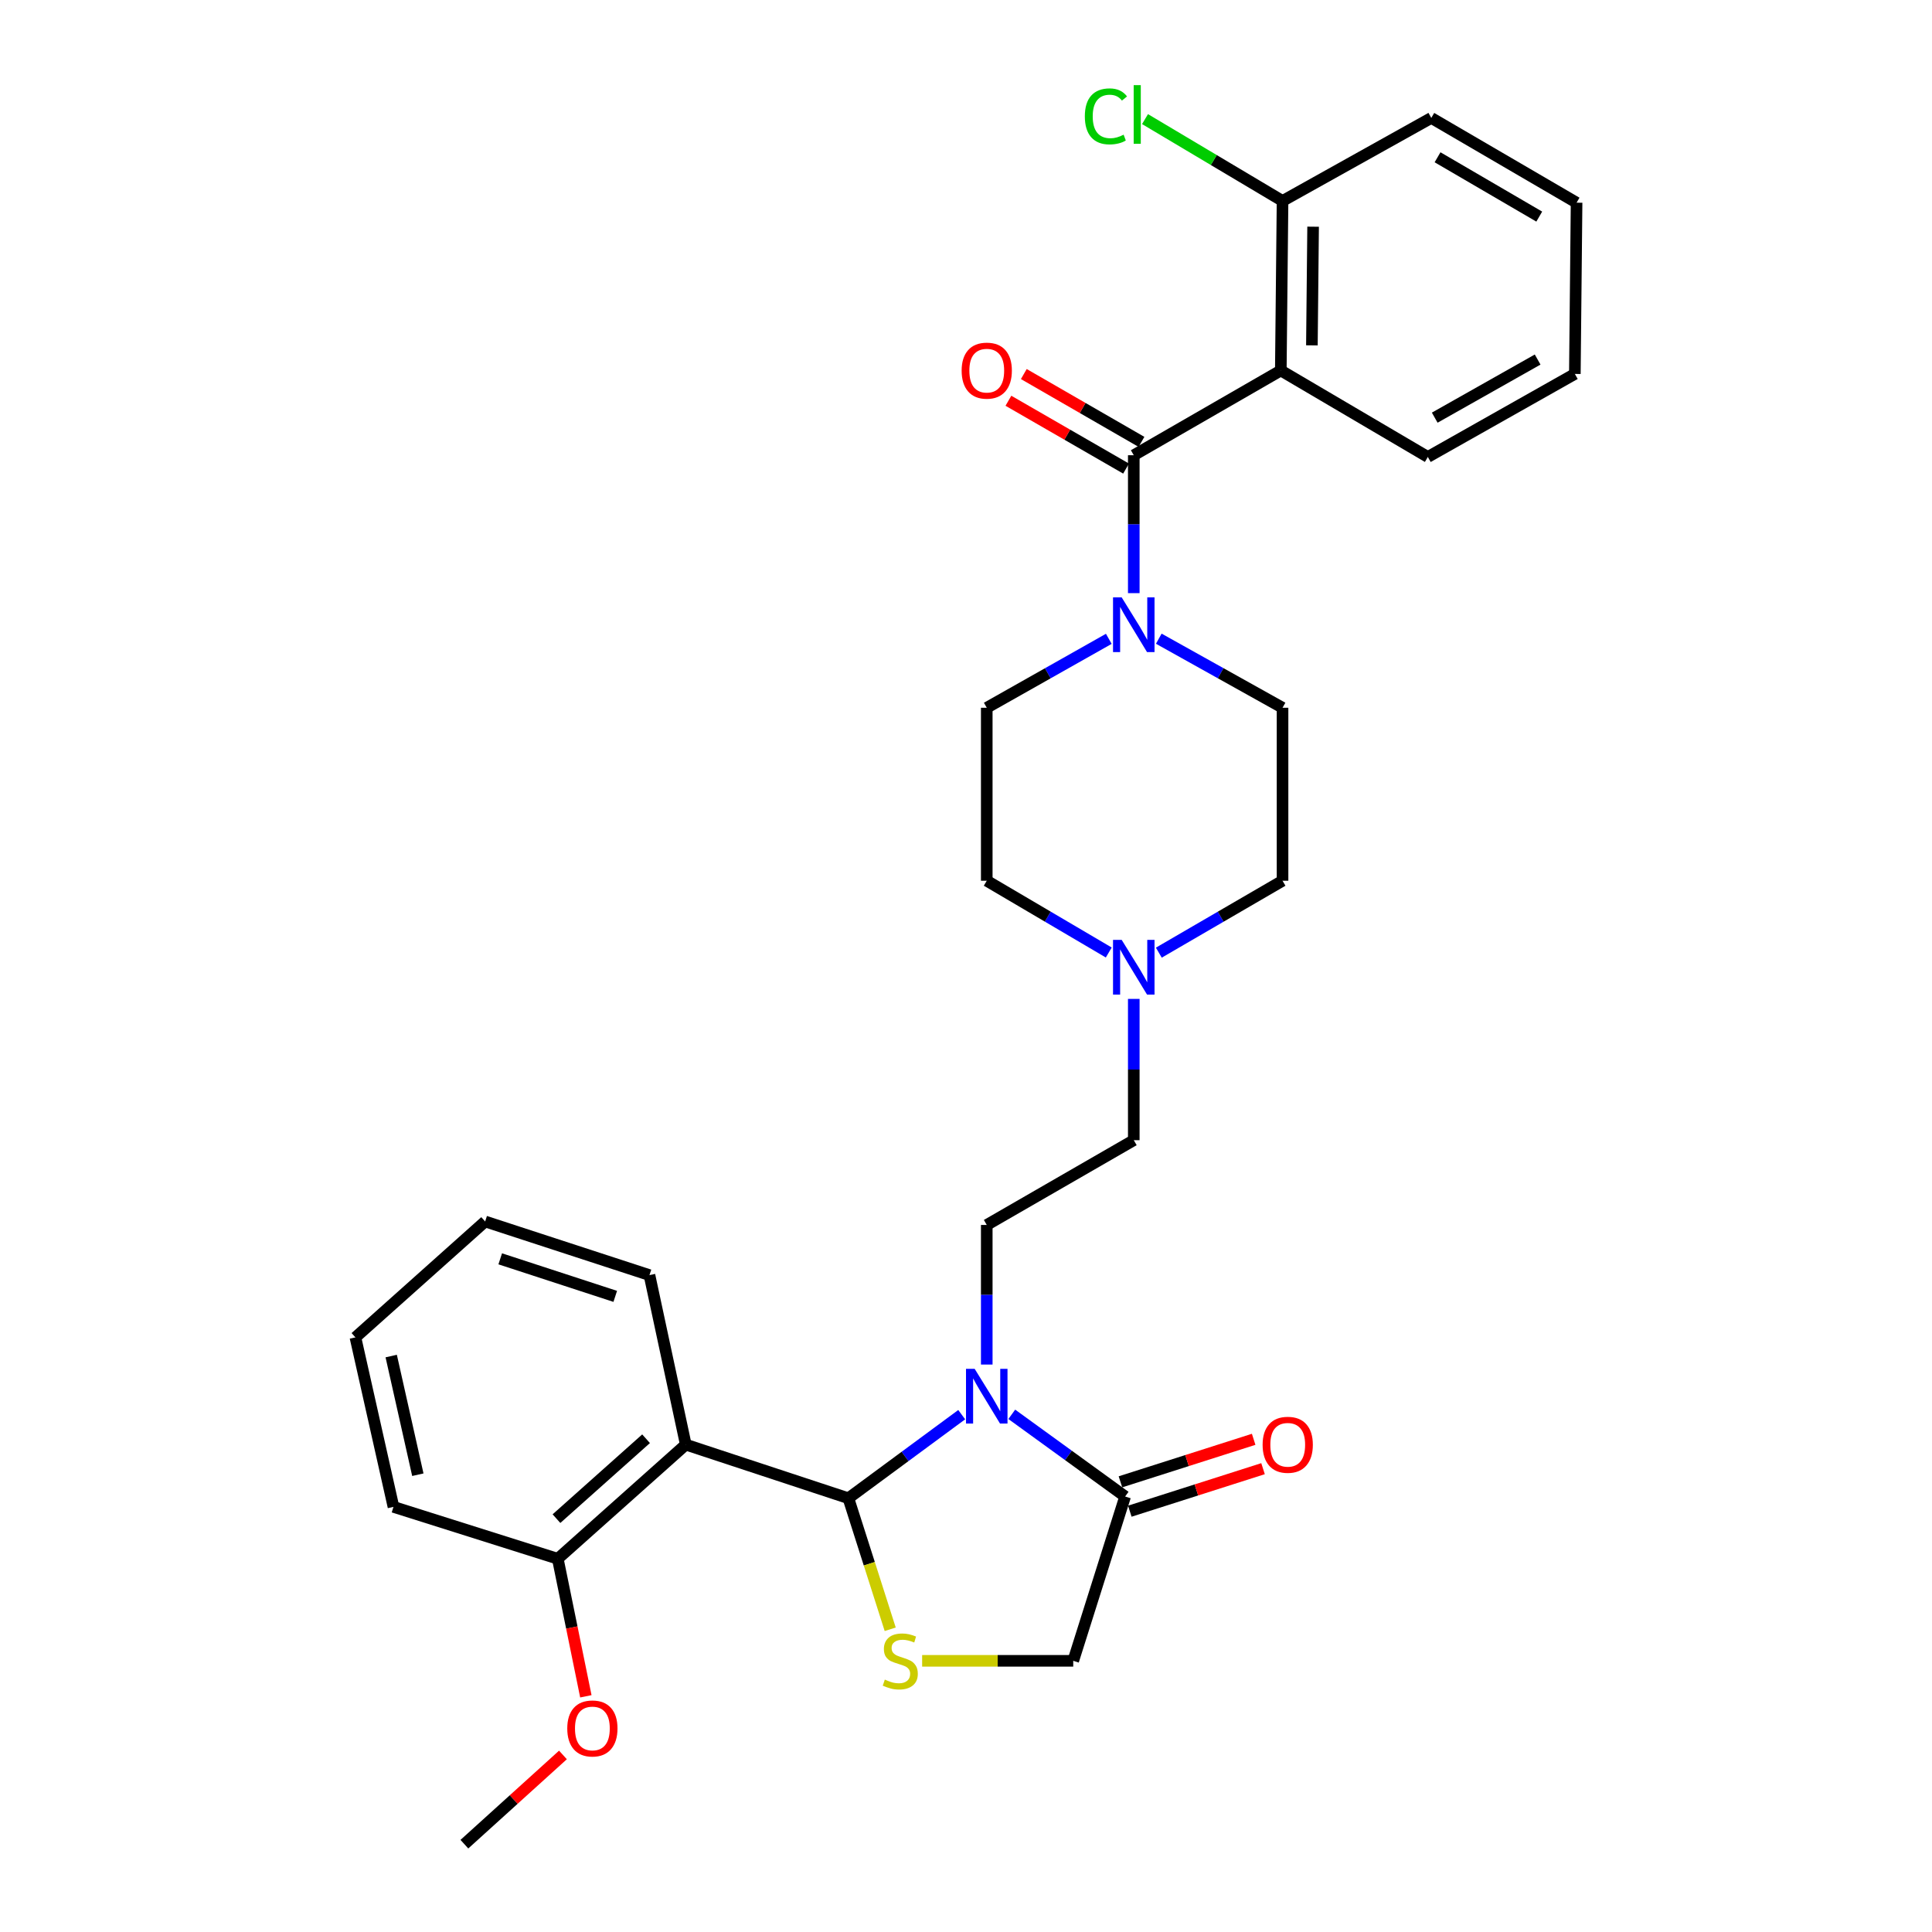 <?xml version='1.0' encoding='iso-8859-1'?>
<svg version='1.1' baseProfile='full'
              xmlns='http://www.w3.org/2000/svg'
                      xmlns:rdkit='http://www.rdkit.org/xml'
                      xmlns:xlink='http://www.w3.org/1999/xlink'
                  xml:space='preserve'
width='1000px' height='1000px' viewBox='0 0 1000 1000'>
<!-- END OF HEADER -->
<rect style='opacity:1.0;fill:#FFFFFF;stroke:none' width='1000' height='1000' x='0' y='0'> </rect>
<path class='bond-0' d='M 662.946,191.759 L 663.841,104.014' style='fill:none;fill-rule:evenodd;stroke:#000000;stroke-width:6px;stroke-linecap:butt;stroke-linejoin:miter;stroke-opacity:1' />
<path class='bond-0' d='M 679.034,178.76 L 679.661,117.339' style='fill:none;fill-rule:evenodd;stroke:#000000;stroke-width:6px;stroke-linecap:butt;stroke-linejoin:miter;stroke-opacity:1' />
<path class='bond-1' d='M 662.946,191.759 L 739.043,236.521' style='fill:none;fill-rule:evenodd;stroke:#000000;stroke-width:6px;stroke-linecap:butt;stroke-linejoin:miter;stroke-opacity:1' />
<path class='bond-2' d='M 662.946,191.759 L 586.84,235.626' style='fill:none;fill-rule:evenodd;stroke:#000000;stroke-width:6px;stroke-linecap:butt;stroke-linejoin:miter;stroke-opacity:1' />
<path class='bond-3' d='M 599.785,330.586 L 631.813,348.46' style='fill:none;fill-rule:evenodd;stroke:#0000FF;stroke-width:6px;stroke-linecap:butt;stroke-linejoin:miter;stroke-opacity:1' />
<path class='bond-3' d='M 631.813,348.46 L 663.841,366.334' style='fill:none;fill-rule:evenodd;stroke:#000000;stroke-width:6px;stroke-linecap:butt;stroke-linejoin:miter;stroke-opacity:1' />
<path class='bond-4' d='M 586.84,307.008 L 586.84,271.317' style='fill:none;fill-rule:evenodd;stroke:#0000FF;stroke-width:6px;stroke-linecap:butt;stroke-linejoin:miter;stroke-opacity:1' />
<path class='bond-4' d='M 586.84,271.317 L 586.84,235.626' style='fill:none;fill-rule:evenodd;stroke:#000000;stroke-width:6px;stroke-linecap:butt;stroke-linejoin:miter;stroke-opacity:1' />
<path class='bond-5' d='M 573.915,330.66 L 542.329,348.497' style='fill:none;fill-rule:evenodd;stroke:#0000FF;stroke-width:6px;stroke-linecap:butt;stroke-linejoin:miter;stroke-opacity:1' />
<path class='bond-5' d='M 542.329,348.497 L 510.743,366.334' style='fill:none;fill-rule:evenodd;stroke:#000000;stroke-width:6px;stroke-linecap:butt;stroke-linejoin:miter;stroke-opacity:1' />
<path class='bond-6' d='M 590.824,228.715 L 560.374,211.161' style='fill:none;fill-rule:evenodd;stroke:#000000;stroke-width:6px;stroke-linecap:butt;stroke-linejoin:miter;stroke-opacity:1' />
<path class='bond-6' d='M 560.374,211.161 L 529.923,193.607' style='fill:none;fill-rule:evenodd;stroke:#FF0000;stroke-width:6px;stroke-linecap:butt;stroke-linejoin:miter;stroke-opacity:1' />
<path class='bond-6' d='M 582.856,242.538 L 552.405,224.984' style='fill:none;fill-rule:evenodd;stroke:#000000;stroke-width:6px;stroke-linecap:butt;stroke-linejoin:miter;stroke-opacity:1' />
<path class='bond-6' d='M 552.405,224.984 L 521.955,207.43' style='fill:none;fill-rule:evenodd;stroke:#FF0000;stroke-width:6px;stroke-linecap:butt;stroke-linejoin:miter;stroke-opacity:1' />
<path class='bond-7' d='M 663.841,104.014 L 628.25,82.832' style='fill:none;fill-rule:evenodd;stroke:#000000;stroke-width:6px;stroke-linecap:butt;stroke-linejoin:miter;stroke-opacity:1' />
<path class='bond-7' d='M 628.25,82.832 L 592.659,61.649' style='fill:none;fill-rule:evenodd;stroke:#00CC00;stroke-width:6px;stroke-linecap:butt;stroke-linejoin:miter;stroke-opacity:1' />
<path class='bond-8' d='M 663.841,104.014 L 740.833,61.042' style='fill:none;fill-rule:evenodd;stroke:#000000;stroke-width:6px;stroke-linecap:butt;stroke-linejoin:miter;stroke-opacity:1' />
<path class='bond-9' d='M 497.778,732.226 L 468.45,753.856' style='fill:none;fill-rule:evenodd;stroke:#0000FF;stroke-width:6px;stroke-linecap:butt;stroke-linejoin:miter;stroke-opacity:1' />
<path class='bond-9' d='M 468.45,753.856 L 439.122,775.485' style='fill:none;fill-rule:evenodd;stroke:#000000;stroke-width:6px;stroke-linecap:butt;stroke-linejoin:miter;stroke-opacity:1' />
<path class='bond-10' d='M 523.695,732.055 L 553.029,753.322' style='fill:none;fill-rule:evenodd;stroke:#0000FF;stroke-width:6px;stroke-linecap:butt;stroke-linejoin:miter;stroke-opacity:1' />
<path class='bond-10' d='M 553.029,753.322 L 582.364,774.59' style='fill:none;fill-rule:evenodd;stroke:#000000;stroke-width:6px;stroke-linecap:butt;stroke-linejoin:miter;stroke-opacity:1' />
<path class='bond-11' d='M 510.743,706.289 L 510.743,670.161' style='fill:none;fill-rule:evenodd;stroke:#0000FF;stroke-width:6px;stroke-linecap:butt;stroke-linejoin:miter;stroke-opacity:1' />
<path class='bond-11' d='M 510.743,670.161 L 510.743,634.034' style='fill:none;fill-rule:evenodd;stroke:#000000;stroke-width:6px;stroke-linecap:butt;stroke-linejoin:miter;stroke-opacity:1' />
<path class='bond-12' d='M 439.122,775.485 L 449.946,809.398' style='fill:none;fill-rule:evenodd;stroke:#000000;stroke-width:6px;stroke-linecap:butt;stroke-linejoin:miter;stroke-opacity:1' />
<path class='bond-12' d='M 449.946,809.398 L 460.769,843.311' style='fill:none;fill-rule:evenodd;stroke:#CCCC00;stroke-width:6px;stroke-linecap:butt;stroke-linejoin:miter;stroke-opacity:1' />
<path class='bond-13' d='M 439.122,775.485 L 354.959,747.732' style='fill:none;fill-rule:evenodd;stroke:#000000;stroke-width:6px;stroke-linecap:butt;stroke-linejoin:miter;stroke-opacity:1' />
<path class='bond-14' d='M 477.298,859.639 L 516.402,859.639' style='fill:none;fill-rule:evenodd;stroke:#CCCC00;stroke-width:6px;stroke-linecap:butt;stroke-linejoin:miter;stroke-opacity:1' />
<path class='bond-14' d='M 516.402,859.639 L 555.506,859.639' style='fill:none;fill-rule:evenodd;stroke:#000000;stroke-width:6px;stroke-linecap:butt;stroke-linejoin:miter;stroke-opacity:1' />
<path class='bond-15' d='M 555.506,859.639 L 582.364,774.59' style='fill:none;fill-rule:evenodd;stroke:#000000;stroke-width:6px;stroke-linecap:butt;stroke-linejoin:miter;stroke-opacity:1' />
<path class='bond-16' d='M 584.789,782.19 L 619.266,771.187' style='fill:none;fill-rule:evenodd;stroke:#000000;stroke-width:6px;stroke-linecap:butt;stroke-linejoin:miter;stroke-opacity:1' />
<path class='bond-16' d='M 619.266,771.187 L 653.744,760.185' style='fill:none;fill-rule:evenodd;stroke:#FF0000;stroke-width:6px;stroke-linecap:butt;stroke-linejoin:miter;stroke-opacity:1' />
<path class='bond-16' d='M 579.939,766.99 L 614.416,755.987' style='fill:none;fill-rule:evenodd;stroke:#000000;stroke-width:6px;stroke-linecap:butt;stroke-linejoin:miter;stroke-opacity:1' />
<path class='bond-16' d='M 614.416,755.987 L 648.893,744.985' style='fill:none;fill-rule:evenodd;stroke:#FF0000;stroke-width:6px;stroke-linecap:butt;stroke-linejoin:miter;stroke-opacity:1' />
<path class='bond-17' d='M 354.959,747.732 L 288.71,806.819' style='fill:none;fill-rule:evenodd;stroke:#000000;stroke-width:6px;stroke-linecap:butt;stroke-linejoin:miter;stroke-opacity:1' />
<path class='bond-17' d='M 334.402,744.688 L 288.028,786.049' style='fill:none;fill-rule:evenodd;stroke:#000000;stroke-width:6px;stroke-linecap:butt;stroke-linejoin:miter;stroke-opacity:1' />
<path class='bond-18' d='M 354.959,747.732 L 336.159,659.997' style='fill:none;fill-rule:evenodd;stroke:#000000;stroke-width:6px;stroke-linecap:butt;stroke-linejoin:miter;stroke-opacity:1' />
<path class='bond-19' d='M 288.71,806.819 L 295.973,842.412' style='fill:none;fill-rule:evenodd;stroke:#000000;stroke-width:6px;stroke-linecap:butt;stroke-linejoin:miter;stroke-opacity:1' />
<path class='bond-19' d='M 295.973,842.412 L 303.236,878.004' style='fill:none;fill-rule:evenodd;stroke:#FF0000;stroke-width:6px;stroke-linecap:butt;stroke-linejoin:miter;stroke-opacity:1' />
<path class='bond-20' d='M 288.71,806.819 L 203.661,779.961' style='fill:none;fill-rule:evenodd;stroke:#000000;stroke-width:6px;stroke-linecap:butt;stroke-linejoin:miter;stroke-opacity:1' />
<path class='bond-21' d='M 586.84,517.03 L 586.84,553.594' style='fill:none;fill-rule:evenodd;stroke:#0000FF;stroke-width:6px;stroke-linecap:butt;stroke-linejoin:miter;stroke-opacity:1' />
<path class='bond-21' d='M 586.84,553.594 L 586.84,590.157' style='fill:none;fill-rule:evenodd;stroke:#000000;stroke-width:6px;stroke-linecap:butt;stroke-linejoin:miter;stroke-opacity:1' />
<path class='bond-22' d='M 573.893,493.016 L 542.318,474.442' style='fill:none;fill-rule:evenodd;stroke:#0000FF;stroke-width:6px;stroke-linecap:butt;stroke-linejoin:miter;stroke-opacity:1' />
<path class='bond-22' d='M 542.318,474.442 L 510.743,455.869' style='fill:none;fill-rule:evenodd;stroke:#000000;stroke-width:6px;stroke-linecap:butt;stroke-linejoin:miter;stroke-opacity:1' />
<path class='bond-23' d='M 599.807,493.094 L 631.824,474.481' style='fill:none;fill-rule:evenodd;stroke:#0000FF;stroke-width:6px;stroke-linecap:butt;stroke-linejoin:miter;stroke-opacity:1' />
<path class='bond-23' d='M 631.824,474.481 L 663.841,455.869' style='fill:none;fill-rule:evenodd;stroke:#000000;stroke-width:6px;stroke-linecap:butt;stroke-linejoin:miter;stroke-opacity:1' />
<path class='bond-24' d='M 586.84,590.157 L 510.743,634.034' style='fill:none;fill-rule:evenodd;stroke:#000000;stroke-width:6px;stroke-linecap:butt;stroke-linejoin:miter;stroke-opacity:1' />
<path class='bond-25' d='M 510.743,455.869 L 510.743,366.334' style='fill:none;fill-rule:evenodd;stroke:#000000;stroke-width:6px;stroke-linecap:butt;stroke-linejoin:miter;stroke-opacity:1' />
<path class='bond-26' d='M 663.841,455.869 L 663.841,366.334' style='fill:none;fill-rule:evenodd;stroke:#000000;stroke-width:6px;stroke-linecap:butt;stroke-linejoin:miter;stroke-opacity:1' />
<path class='bond-27' d='M 291.381,908.356 L 265.874,931.451' style='fill:none;fill-rule:evenodd;stroke:#FF0000;stroke-width:6px;stroke-linecap:butt;stroke-linejoin:miter;stroke-opacity:1' />
<path class='bond-27' d='M 265.874,931.451 L 240.366,954.545' style='fill:none;fill-rule:evenodd;stroke:#000000;stroke-width:6px;stroke-linecap:butt;stroke-linejoin:miter;stroke-opacity:1' />
<path class='bond-28' d='M 336.159,659.997 L 251.109,632.235' style='fill:none;fill-rule:evenodd;stroke:#000000;stroke-width:6px;stroke-linecap:butt;stroke-linejoin:miter;stroke-opacity:1' />
<path class='bond-28' d='M 318.45,671 L 258.916,651.566' style='fill:none;fill-rule:evenodd;stroke:#000000;stroke-width:6px;stroke-linecap:butt;stroke-linejoin:miter;stroke-opacity:1' />
<path class='bond-29' d='M 203.661,779.961 L 183.965,692.226' style='fill:none;fill-rule:evenodd;stroke:#000000;stroke-width:6px;stroke-linecap:butt;stroke-linejoin:miter;stroke-opacity:1' />
<path class='bond-29' d='M 216.274,763.306 L 202.487,701.891' style='fill:none;fill-rule:evenodd;stroke:#000000;stroke-width:6px;stroke-linecap:butt;stroke-linejoin:miter;stroke-opacity:1' />
<path class='bond-30' d='M 251.109,632.235 L 183.965,692.226' style='fill:none;fill-rule:evenodd;stroke:#000000;stroke-width:6px;stroke-linecap:butt;stroke-linejoin:miter;stroke-opacity:1' />
<path class='bond-31' d='M 739.043,236.521 L 815.14,193.549' style='fill:none;fill-rule:evenodd;stroke:#000000;stroke-width:6px;stroke-linecap:butt;stroke-linejoin:miter;stroke-opacity:1' />
<path class='bond-31' d='M 742.612,216.183 L 795.88,186.102' style='fill:none;fill-rule:evenodd;stroke:#000000;stroke-width:6px;stroke-linecap:butt;stroke-linejoin:miter;stroke-opacity:1' />
<path class='bond-32' d='M 740.833,61.042 L 816.035,104.91' style='fill:none;fill-rule:evenodd;stroke:#000000;stroke-width:6px;stroke-linecap:butt;stroke-linejoin:miter;stroke-opacity:1' />
<path class='bond-32' d='M 744.074,81.404 L 796.716,112.111' style='fill:none;fill-rule:evenodd;stroke:#000000;stroke-width:6px;stroke-linecap:butt;stroke-linejoin:miter;stroke-opacity:1' />
<path class='bond-33' d='M 815.14,193.549 L 816.035,104.91' style='fill:none;fill-rule:evenodd;stroke:#000000;stroke-width:6px;stroke-linecap:butt;stroke-linejoin:miter;stroke-opacity:1' />
<path  class='atom-1' d='M 580.58 309.202
L 589.86 324.202
Q 590.78 325.682, 592.26 328.362
Q 593.74 331.042, 593.82 331.202
L 593.82 309.202
L 597.58 309.202
L 597.58 337.522
L 593.7 337.522
L 583.74 321.122
Q 582.58 319.202, 581.34 317.002
Q 580.14 314.802, 579.78 314.122
L 579.78 337.522
L 576.1 337.522
L 576.1 309.202
L 580.58 309.202
' fill='#0000FF'/>
<path  class='atom-3' d='M 497.743 191.839
Q 497.743 185.039, 501.103 181.239
Q 504.463 177.439, 510.743 177.439
Q 517.023 177.439, 520.383 181.239
Q 523.743 185.039, 523.743 191.839
Q 523.743 198.719, 520.343 202.639
Q 516.943 206.519, 510.743 206.519
Q 504.503 206.519, 501.103 202.639
Q 497.743 198.759, 497.743 191.839
M 510.743 203.319
Q 515.063 203.319, 517.383 200.439
Q 519.743 197.519, 519.743 191.839
Q 519.743 186.279, 517.383 183.479
Q 515.063 180.639, 510.743 180.639
Q 506.423 180.639, 504.063 183.439
Q 501.743 186.239, 501.743 191.839
Q 501.743 197.559, 504.063 200.439
Q 506.423 203.319, 510.743 203.319
' fill='#FF0000'/>
<path  class='atom-5' d='M 561.511 60.231
Q 561.511 53.191, 564.791 49.511
Q 568.111 45.791, 574.391 45.791
Q 580.231 45.791, 583.351 49.911
L 580.711 52.071
Q 578.431 49.071, 574.391 49.071
Q 570.111 49.071, 567.831 51.951
Q 565.591 54.791, 565.591 60.231
Q 565.591 65.831, 567.911 68.711
Q 570.271 71.591, 574.831 71.591
Q 577.951 71.591, 581.591 69.711
L 582.711 72.711
Q 581.231 73.671, 578.991 74.231
Q 576.751 74.791, 574.271 74.791
Q 568.111 74.791, 564.791 71.031
Q 561.511 67.271, 561.511 60.231
' fill='#00CC00'/>
<path  class='atom-5' d='M 586.791 44.071
L 590.471 44.071
L 590.471 74.431
L 586.791 74.431
L 586.791 44.071
' fill='#00CC00'/>
<path  class='atom-6' d='M 504.483 708.505
L 513.763 723.505
Q 514.683 724.985, 516.163 727.665
Q 517.643 730.345, 517.723 730.505
L 517.723 708.505
L 521.483 708.505
L 521.483 736.825
L 517.603 736.825
L 507.643 720.425
Q 506.483 718.505, 505.243 716.305
Q 504.043 714.105, 503.683 713.425
L 503.683 736.825
L 500.003 736.825
L 500.003 708.505
L 504.483 708.505
' fill='#0000FF'/>
<path  class='atom-8' d='M 457.98 869.359
Q 458.3 869.479, 459.62 870.039
Q 460.94 870.599, 462.38 870.959
Q 463.86 871.279, 465.3 871.279
Q 467.98 871.279, 469.54 869.999
Q 471.1 868.679, 471.1 866.399
Q 471.1 864.839, 470.3 863.879
Q 469.54 862.919, 468.34 862.399
Q 467.14 861.879, 465.14 861.279
Q 462.62 860.519, 461.1 859.799
Q 459.62 859.079, 458.54 857.559
Q 457.5 856.039, 457.5 853.479
Q 457.5 849.919, 459.9 847.719
Q 462.34 845.519, 467.14 845.519
Q 470.42 845.519, 474.14 847.079
L 473.22 850.159
Q 469.82 848.759, 467.26 848.759
Q 464.5 848.759, 462.98 849.919
Q 461.46 851.039, 461.5 852.999
Q 461.5 854.519, 462.26 855.439
Q 463.06 856.359, 464.18 856.879
Q 465.34 857.399, 467.26 857.999
Q 469.82 858.799, 471.34 859.599
Q 472.86 860.399, 473.94 862.039
Q 475.06 863.639, 475.06 866.399
Q 475.06 870.319, 472.42 872.439
Q 469.82 874.519, 465.46 874.519
Q 462.94 874.519, 461.02 873.959
Q 459.14 873.439, 456.9 872.519
L 457.98 869.359
' fill='#CCCC00'/>
<path  class='atom-11' d='M 653.527 747.812
Q 653.527 741.012, 656.887 737.212
Q 660.247 733.412, 666.527 733.412
Q 672.807 733.412, 676.167 737.212
Q 679.527 741.012, 679.527 747.812
Q 679.527 754.692, 676.127 758.612
Q 672.727 762.492, 666.527 762.492
Q 660.287 762.492, 656.887 758.612
Q 653.527 754.732, 653.527 747.812
M 666.527 759.292
Q 670.847 759.292, 673.167 756.412
Q 675.527 753.492, 675.527 747.812
Q 675.527 742.252, 673.167 739.452
Q 670.847 736.612, 666.527 736.612
Q 662.207 736.612, 659.847 739.412
Q 657.527 742.212, 657.527 747.812
Q 657.527 753.532, 659.847 756.412
Q 662.207 759.292, 666.527 759.292
' fill='#FF0000'/>
<path  class='atom-14' d='M 580.58 486.472
L 589.86 501.472
Q 590.78 502.952, 592.26 505.632
Q 593.74 508.312, 593.82 508.472
L 593.82 486.472
L 597.58 486.472
L 597.58 514.792
L 593.7 514.792
L 583.74 498.392
Q 582.58 496.472, 581.34 494.272
Q 580.14 492.072, 579.78 491.392
L 579.78 514.792
L 576.1 514.792
L 576.1 486.472
L 580.58 486.472
' fill='#0000FF'/>
<path  class='atom-21' d='M 293.615 894.643
Q 293.615 887.843, 296.975 884.043
Q 300.335 880.243, 306.615 880.243
Q 312.895 880.243, 316.255 884.043
Q 319.615 887.843, 319.615 894.643
Q 319.615 901.523, 316.215 905.443
Q 312.815 909.323, 306.615 909.323
Q 300.375 909.323, 296.975 905.443
Q 293.615 901.563, 293.615 894.643
M 306.615 906.123
Q 310.935 906.123, 313.255 903.243
Q 315.615 900.323, 315.615 894.643
Q 315.615 889.083, 313.255 886.283
Q 310.935 883.443, 306.615 883.443
Q 302.295 883.443, 299.935 886.243
Q 297.615 889.043, 297.615 894.643
Q 297.615 900.363, 299.935 903.243
Q 302.295 906.123, 306.615 906.123
' fill='#FF0000'/>
</svg>
